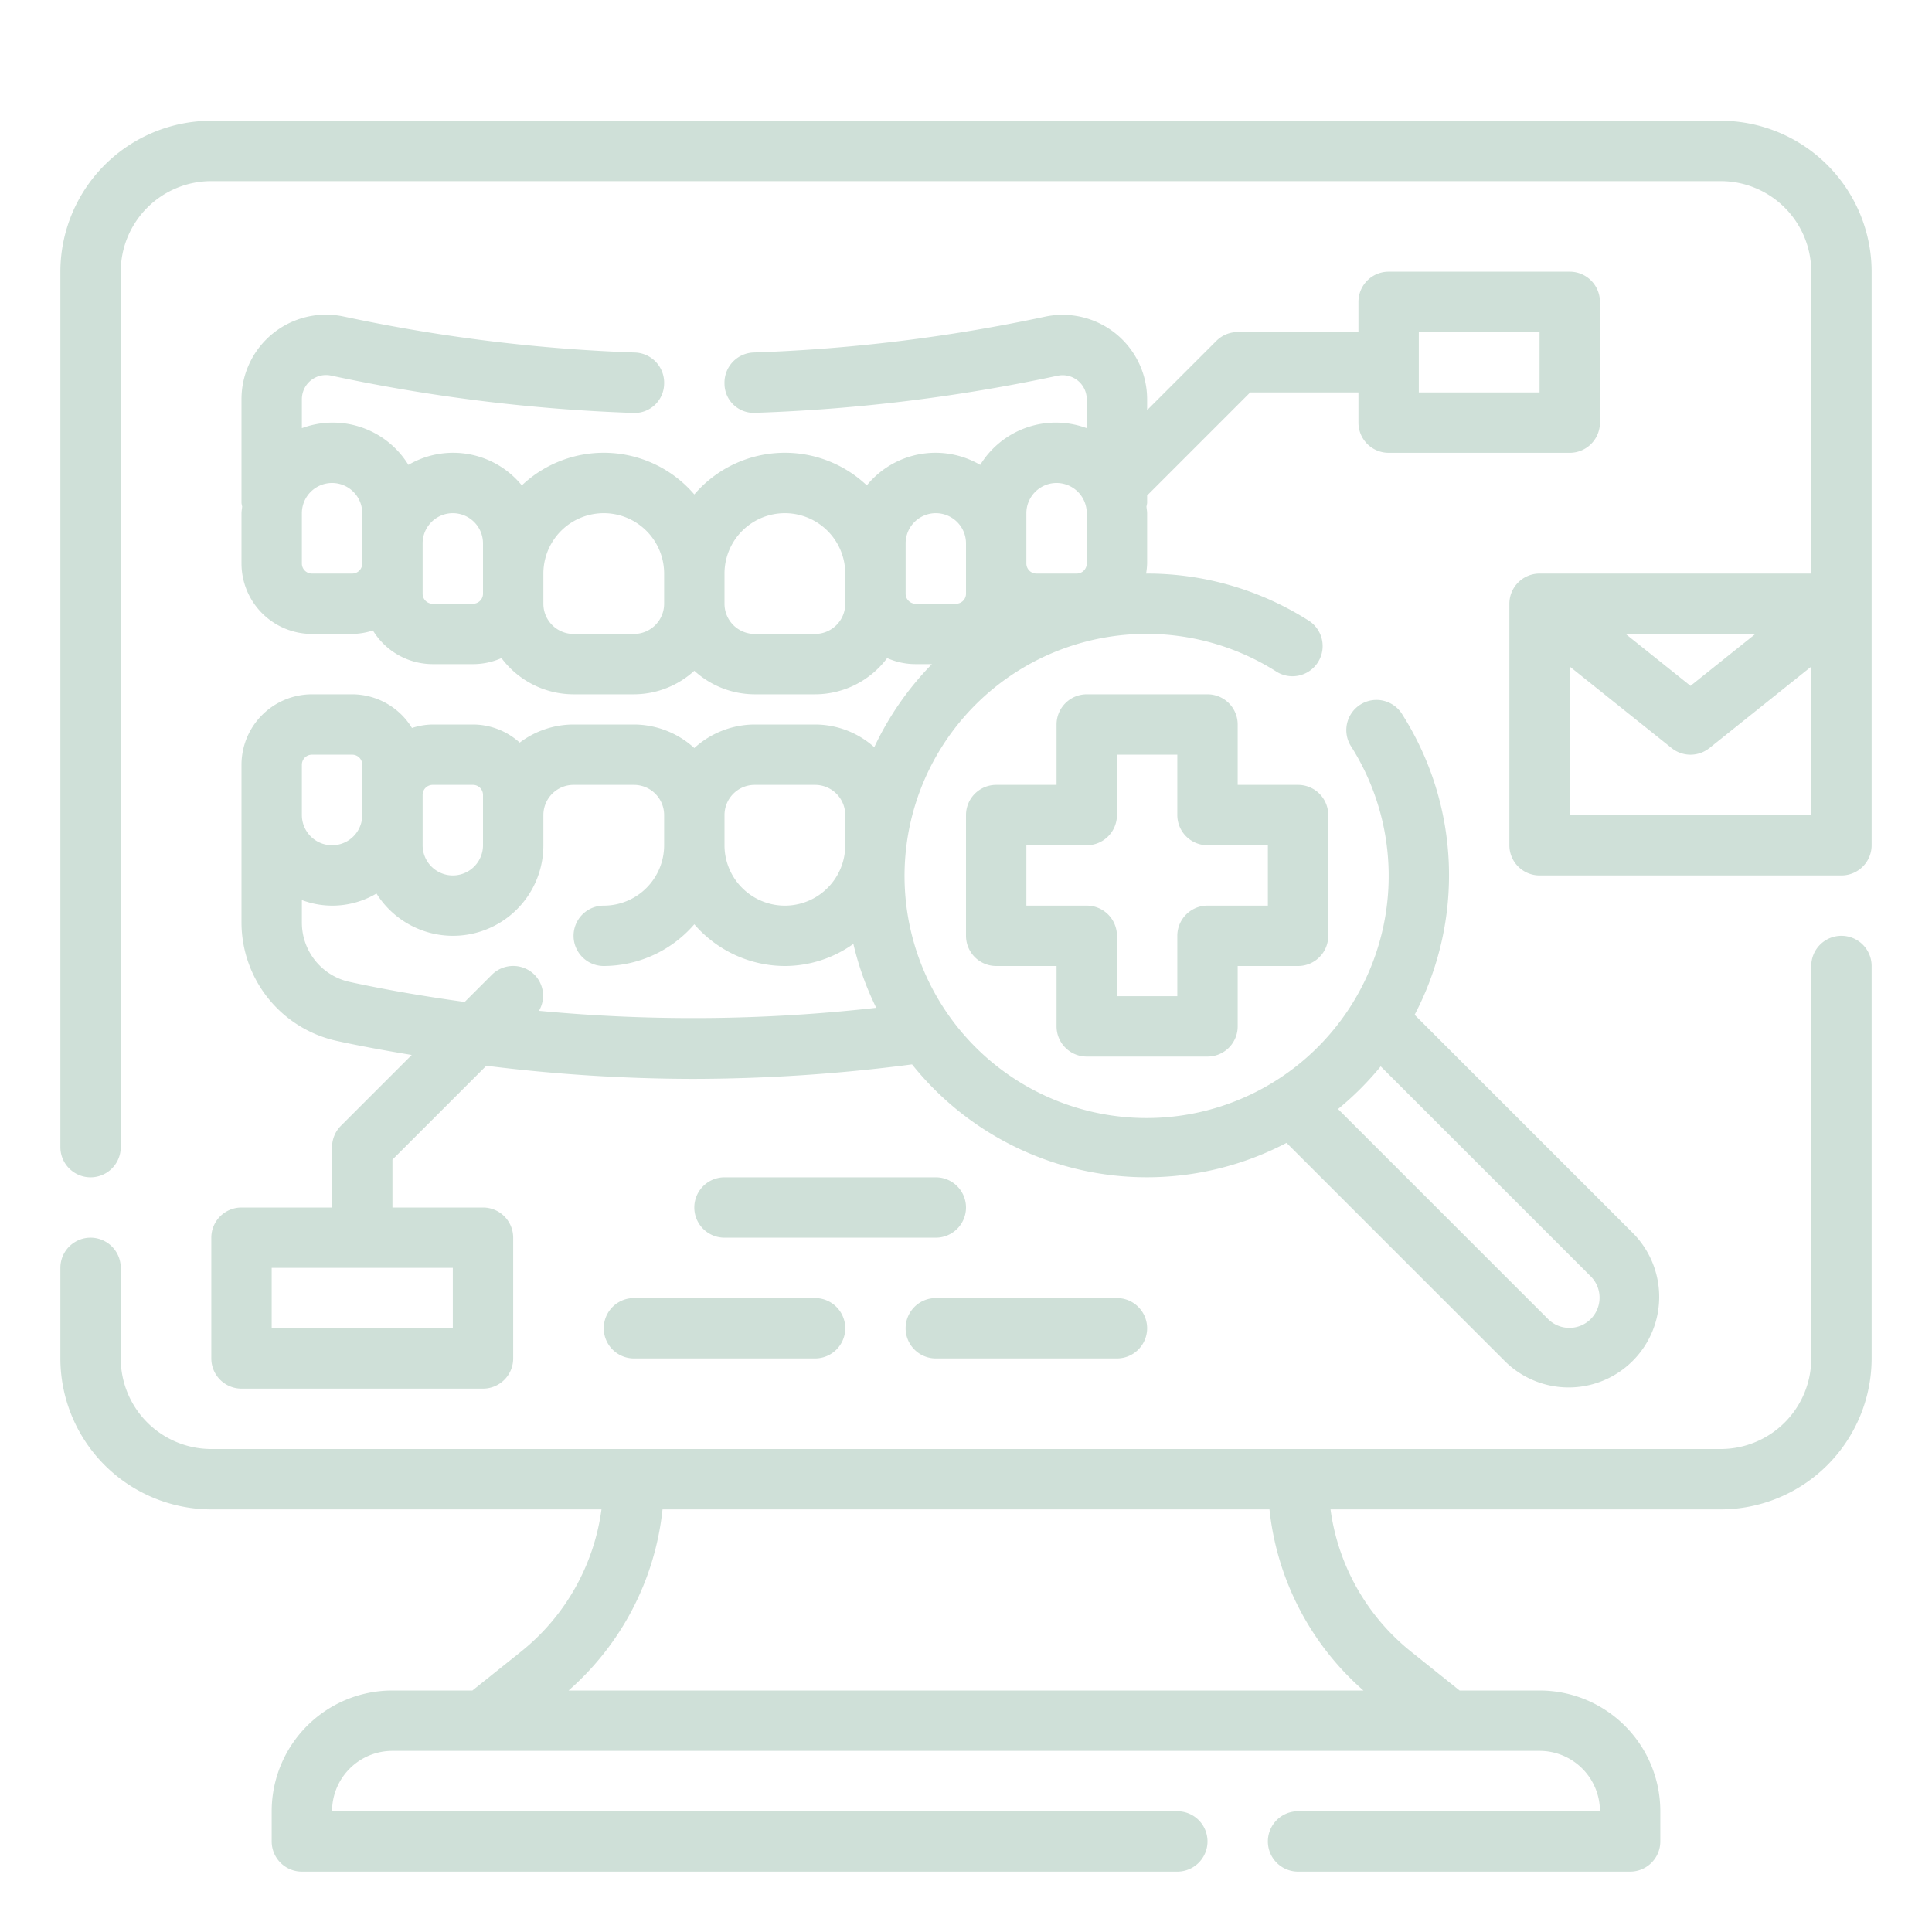 <?xml version="1.0" encoding="UTF-8"?> <svg xmlns="http://www.w3.org/2000/svg" height="100px" width="100px" fill="#cfe0d8" viewBox="0 0 64 64" x="0px" y="0px"> <title>Dental icon</title> <desc>Dental icon for website, application, printing, document, poster design, etc.</desc>  <g> <path d="M36,35h4a1,1,0,0,0,1-1V32h2a1,1,0,0,0,1-1V27a1,1,0,0,0-1-1H41V24a1,1,0,0,0-1-1H36a1,1,0,0,0-1,1v2H33a1,1,0,0,0-1,1v4a1,1,0,0,0,1,1h2v2A1,1,0,0,0,36,35Zm-2-5V28h2a1,1,0,0,0,1-1V25h2v2a1,1,0,0,0,1,1h2v2H40a1,1,0,0,0-1,1v2H37V31a1,1,0,0,0-1-1Z"></path> <path d="M11,38v2H8a1,1,0,0,0-1,1v4a1,1,0,0,0,1,1h8a1,1,0,0,0,1-1V41a1,1,0,0,0-1-1H13V38.414l3.11-3.11a55.679,55.679,0,0,0,6.819.435,56.461,56.461,0,0,0,7.284-.48,9.96,9.96,0,0,0,12.405,2.6l7.261,7.26a3,3,0,0,0,4.242-4.242l-7.26-7.261a9.94,9.94,0,0,0-.4-9.936,1,1,0,1,0-1.691,1.066,8.019,8.019,0,1,1-2.516-2.516,1,1,0,1,0,1.066-1.691A9.967,9.967,0,0,0,38,19l-.034,0A2.318,2.318,0,0,0,38,18.667V17c0-.076-.017-.147-.022-.222A1.037,1.037,0,0,0,38,16.667v-.253L41.414,13H45v1a1,1,0,0,0,1,1h6a1,1,0,0,0,1-1V10a1,1,0,0,0-1-1H46a1,1,0,0,0-1,1v1H41a1,1,0,0,0-.707.293L38,13.586v-.355a2.8,2.8,0,0,0-3.393-2.738,55.2,55.2,0,0,1-9.643,1.184A1,1,0,0,0,24,12.711a.969.969,0,0,0,1.036.964,57.088,57.088,0,0,0,9.993-1.227.8.8,0,0,1,.971.783v.953A2.94,2.94,0,0,0,32.471,15.4a2.937,2.937,0,0,0-3.757.679,3.949,3.949,0,0,0-5.714.3,3.949,3.949,0,0,0-5.714-.3,2.937,2.937,0,0,0-3.757-.679A2.94,2.94,0,0,0,10,14.184v-.958a.8.8,0,0,1,.973-.783l.169.036a57.253,57.253,0,0,0,9.822,1.2A.98.98,0,0,0,22,12.713a1,1,0,0,0-.964-1.035,55.265,55.265,0,0,1-9.482-1.157l-.168-.035A2.8,2.8,0,0,0,8,13.226v3.441a1.037,1.037,0,0,0,.022.111C8.017,16.853,8,16.924,8,17v1.667A2.336,2.336,0,0,0,10.333,21h1.334a2.3,2.3,0,0,0,.686-.115A2.327,2.327,0,0,0,14.333,22h1.334a2.319,2.319,0,0,0,.945-.2A2.989,2.989,0,0,0,19,23h2a2.981,2.981,0,0,0,2-.78A2.981,2.981,0,0,0,25,23h2a2.989,2.989,0,0,0,2.388-1.2,2.319,2.319,0,0,0,.945.2h.538a10.008,10.008,0,0,0-1.91,2.752A2.948,2.948,0,0,0,27,24H25a2.981,2.981,0,0,0-2,.78A2.981,2.981,0,0,0,21,24H19a2.971,2.971,0,0,0-1.784.6,2.316,2.316,0,0,0-1.549-.6H14.333a2.3,2.3,0,0,0-.686.115A2.327,2.327,0,0,0,11.667,23H10.333A2.336,2.336,0,0,0,8,25.333v5.238a4.021,4.021,0,0,0,3.168,3.913l.161.035c.767.163,1.538.3,2.31.428l-2.346,2.346A1,1,0,0,0,11,38Zm4,6H9V42h6Zm37.707-1.707a1,1,0,0,1-1.414,1.414l-6.969-6.969a10.052,10.052,0,0,0,1.414-1.414ZM47,11h4v2H47ZM34,17a1,1,0,0,1,2,0v1.667a.333.333,0,0,1-.333.333H34.333A.333.333,0,0,1,34,18.667ZM11.667,19H10.333A.333.333,0,0,1,10,18.667V17a1,1,0,0,1,2,0v1.667A.333.333,0,0,1,11.667,19Zm4,1H14.333A.333.333,0,0,1,14,19.667V18a1,1,0,0,1,2,0v1.667A.333.333,0,0,1,15.667,20ZM21,21H19a1,1,0,0,1-1-1V19a2,2,0,0,1,4,0v1A1,1,0,0,1,21,21Zm7-1a1,1,0,0,1-1,1H25a1,1,0,0,1-1-1V19a2,2,0,0,1,4,0Zm2-.333V18a1,1,0,0,1,2,0v1.667a.333.333,0,0,1-.333.333H30.333A.333.333,0,0,1,30,19.667ZM25,26h2a1,1,0,0,1,1,1v1a2,2,0,0,1-4,0V27A1,1,0,0,1,25,26ZM14.333,26h1.334a.333.333,0,0,1,.333.333V28a1,1,0,0,1-2,0V26.333A.333.333,0,0,1,14.333,26Zm-4-1h1.334a.333.333,0,0,1,.333.333V27a1,1,0,0,1-2,0V25.333A.333.333,0,0,1,10.333,25Zm1.411,7.562-.161-.035A2.009,2.009,0,0,1,10,30.571v-.755a2.863,2.863,0,0,0,2.471-.217A2.994,2.994,0,0,0,18,28V27a1,1,0,0,1,1-1h2a1,1,0,0,1,1,1v1a2,2,0,0,1-2,2,1,1,0,0,0,0,2,3.975,3.975,0,0,0,3-1.382A3.975,3.975,0,0,0,26,32a3.915,3.915,0,0,0,2.269-.732,9.9,9.9,0,0,0,.757,2.116,54.206,54.206,0,0,1-11.172.1.988.988,0,0,0-.147-1.193,1,1,0,0,0-1.414,0l-.9.9C14.171,33.022,12.953,32.819,11.744,32.562Z"></path> <path d="M32,40a1,1,0,0,0-1-1H24a1,1,0,0,0,0,2h7A1,1,0,0,0,32,40Z"></path> <path d="M21,43a1,1,0,0,0,0,2h6a1,1,0,0,0,0-2Z"></path> <path d="M31,45h6a1,1,0,0,0,0-2H31a1,1,0,0,0,0,2Z"></path> <path d="M61,31a1,1,0,0,0-1,1V45a3,3,0,0,1-3,3H7a3,3,0,0,1-3-3V42a1,1,0,0,0-2,0v3a5.006,5.006,0,0,0,5,5H19.925a7.278,7.278,0,0,1-2.673,4.718L15.649,56H13a4,4,0,0,0-4,4v1a1,1,0,0,0,1,1H39a1,1,0,0,0,0-2H11a2,2,0,0,1,2-2H51a2,2,0,0,1,2,2H43a1,1,0,0,0,0,2H54a1,1,0,0,0,1-1V60a4,4,0,0,0-4-4H48.351l-1.6-1.281A7.283,7.283,0,0,1,44.075,50H57a5.006,5.006,0,0,0,5-5V32A1,1,0,0,0,61,31ZM45.165,56H18.835a9.262,9.262,0,0,0,3.112-6H42.053A9.271,9.271,0,0,0,45.165,56Z"></path> <path d="M57,4H7A5.006,5.006,0,0,0,2,9V38a1,1,0,0,0,2,0V9A3,3,0,0,1,7,6H57a3,3,0,0,1,3,3V19H51a1,1,0,0,0-1,1v8a1,1,0,0,0,1,1H61a1,1,0,0,0,1-1V9A5.006,5.006,0,0,0,57,4Zm1.149,17L56,22.72,53.851,21ZM60,27H52V22.081l3.375,2.7a1,1,0,0,0,1.25,0L60,22.081Z"></path> </g> </svg> 